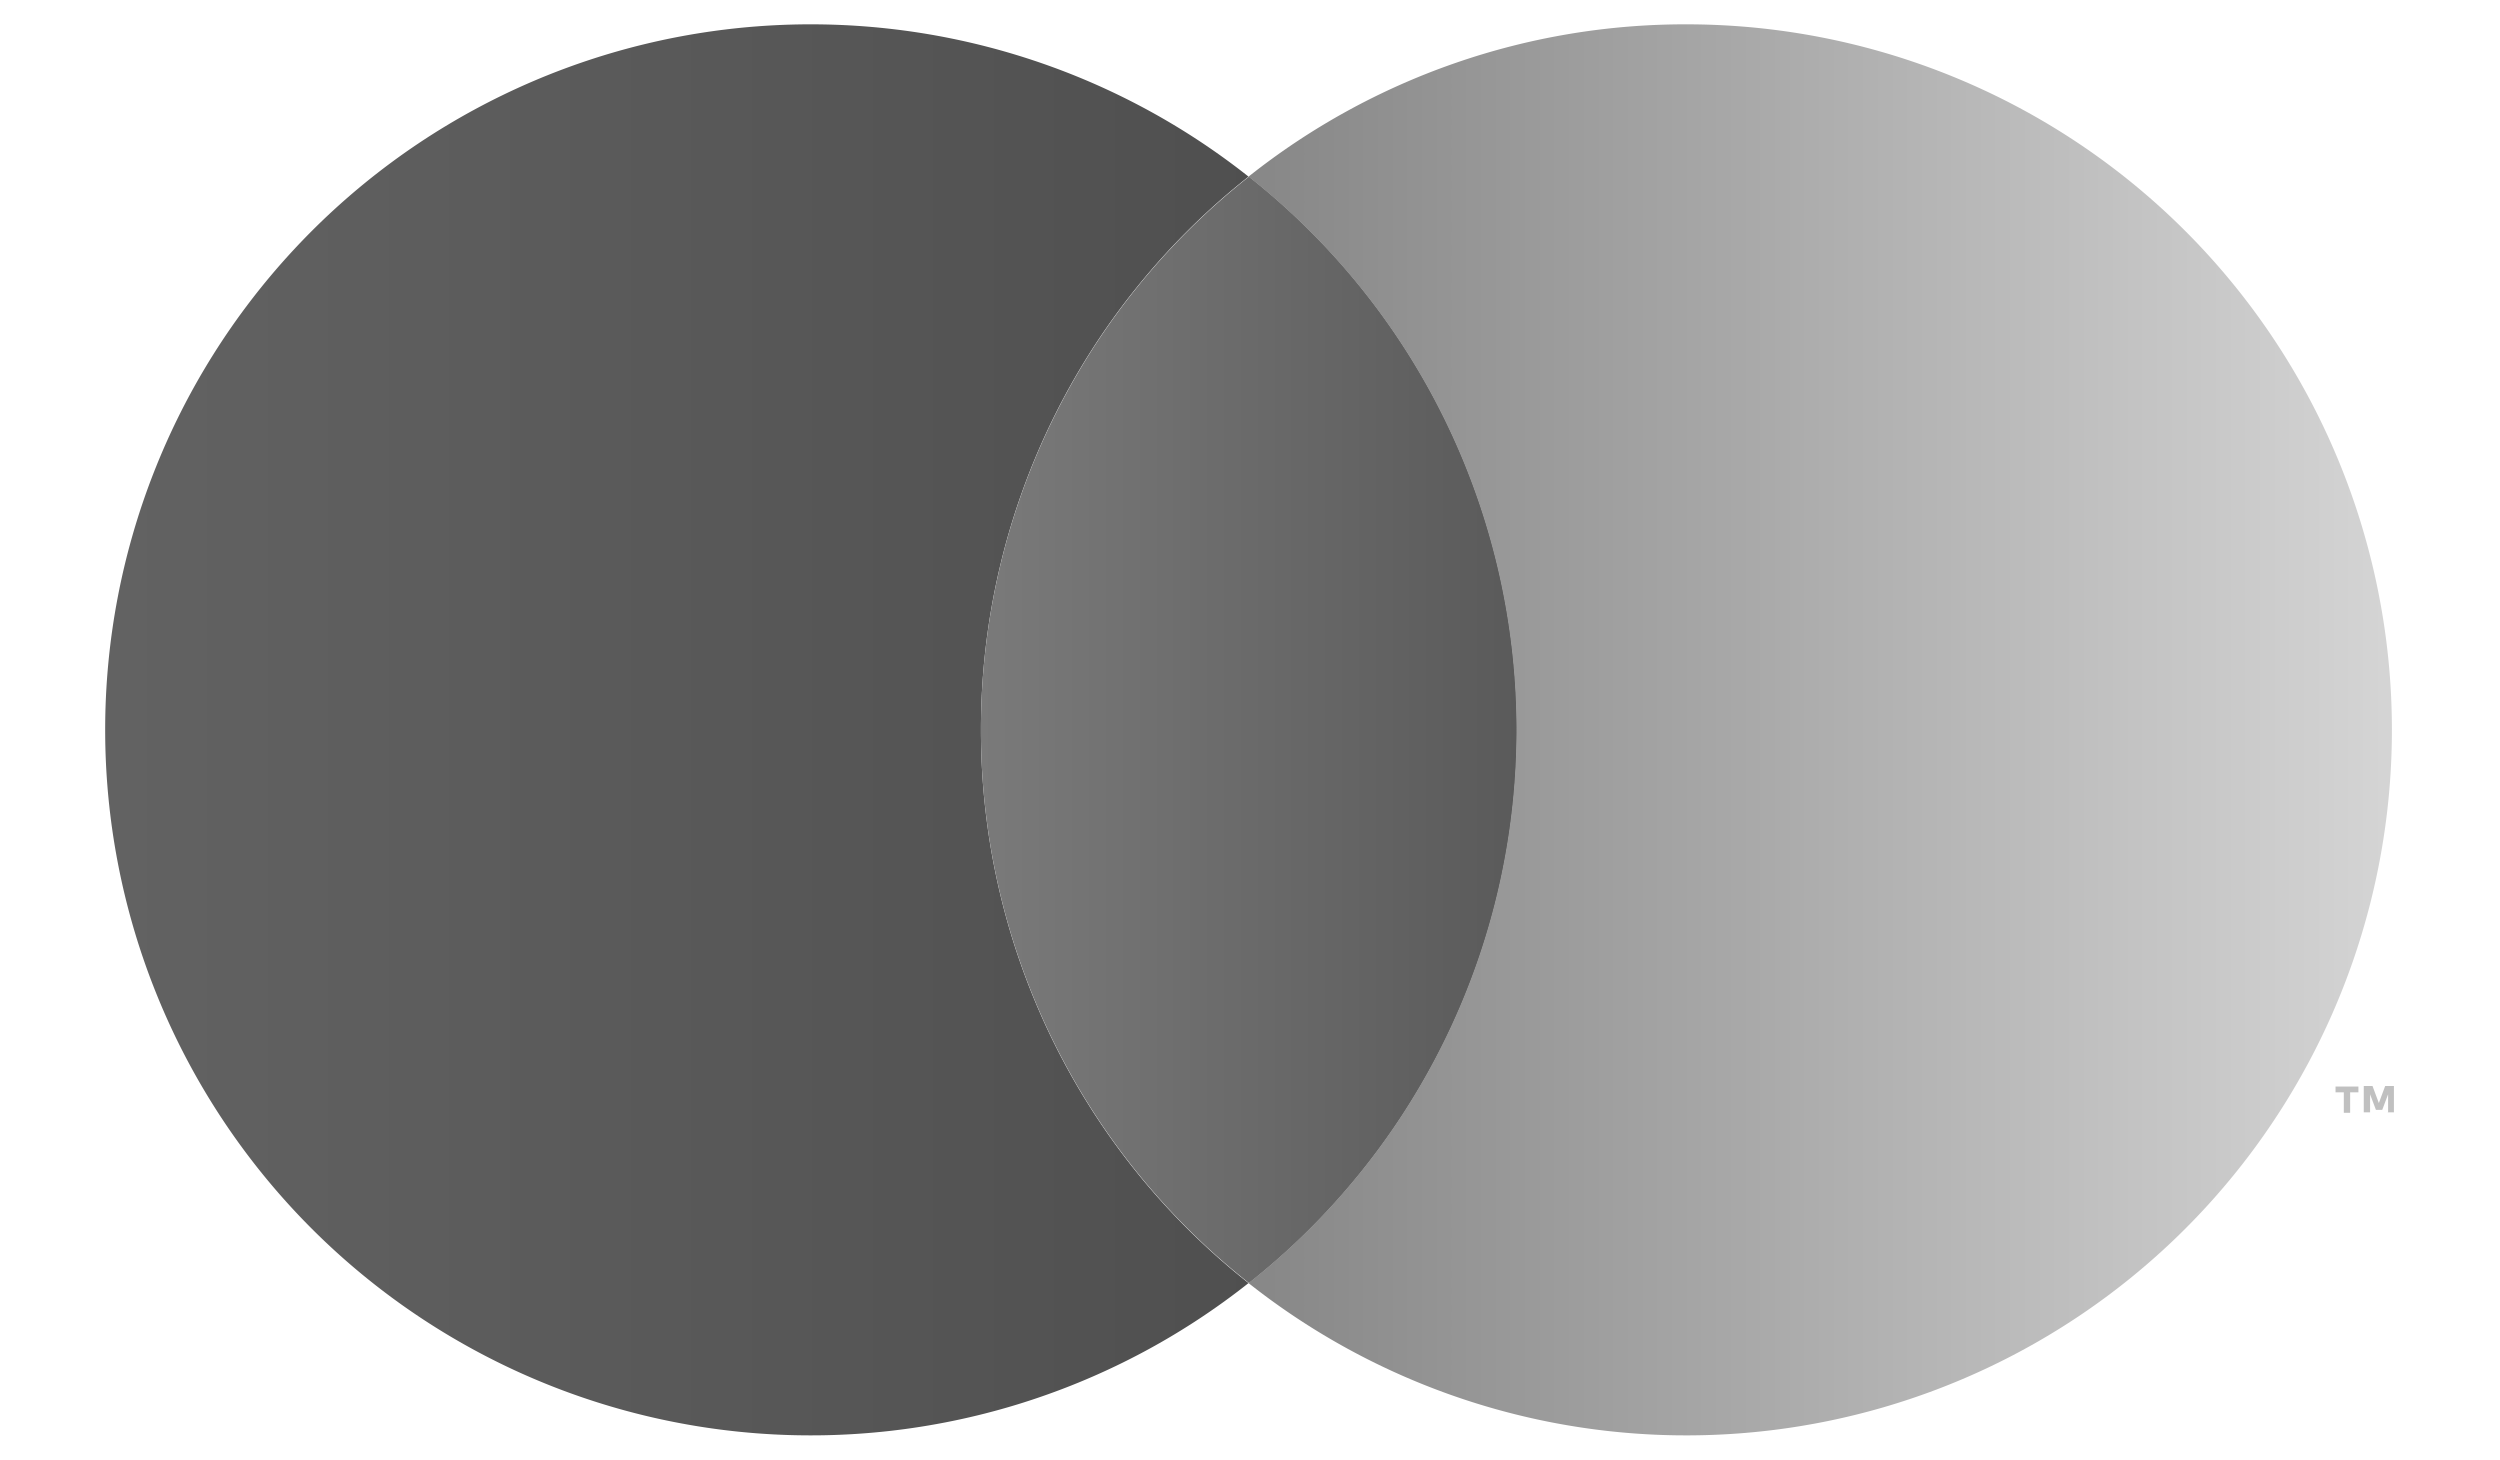 <svg xmlns="http://www.w3.org/2000/svg" width="51.38" height="30" viewBox="0 0 51.38 30">
    <defs>
        <linearGradient id="Безымянный_градиент_4" x1="2.39" y1="6.48" x2="31" y2="6.48" gradientTransform="matrix(1, 0, 0, -1, 0, 21.48)" gradientUnits="userSpaceOnUse">
            <stop offset="0" stop-color="#626262"></stop>
            <stop offset="1" stop-color="#4b4b4b"></stop>
        </linearGradient>
        <linearGradient id="Безымянный_градиент_2" x1="20.13" y1="6.48" x2="31.22" y2="6.48" gradientTransform="matrix(1, 0, 0, -1, 0, 21.48)" gradientUnits="userSpaceOnUse">
            <stop offset="0" stop-color="#7a7a7a"></stop>
            <stop offset="1" stop-color="#5a5a5a"></stop>
        </linearGradient>
        <linearGradient id="Безымянный_градиент_3" x1="20.01" y1="6.48" x2="49.32" y2="6.48" gradientTransform="matrix(1, 0, 0, -1, 0, 21.48)" gradientUnits="userSpaceOnUse">
            <stop offset="0" stop-color="#747474"></stop>
            <stop offset="1" stop-color="#d5d5d5"></stop>
        </linearGradient>
    </defs>
    <path id="path3010" d="M20.16,15A14.47,14.47,0,0,1,25.66,3.63a14.5,14.5,0,1,0,0,22.74A14.47,14.47,0,0,1,20.16,15" fill="url(#Безымянный_градиент_4)"></path>
    <path id="path3012" d="M20.16,15a14.47,14.47,0,0,0,5.51,11.37,14.49,14.49,0,0,0,0-22.74A14.47,14.47,0,0,0,20.16,15" fill="url(#Безымянный_градиент_2)"></path>
    <path id="path3014" d="M48.17,22.87v-.42H48v-.12h.47v.12H48.3v.42Zm.91,0v-.38l-.12.32h-.13l-.12-.32v.37h-.13v-.54h.18l.13.35.13-.35h.18v.54h-.13Z" fill="silver"></path>
    <path id="path3016" d="M34.66.5a14.43,14.43,0,0,0-9,3.13,14.49,14.49,0,0,1,0,22.74A14.5,14.5,0,1,0,34.66.5" fill="url(#Безымянный_градиент_3)"></path>
</svg>
